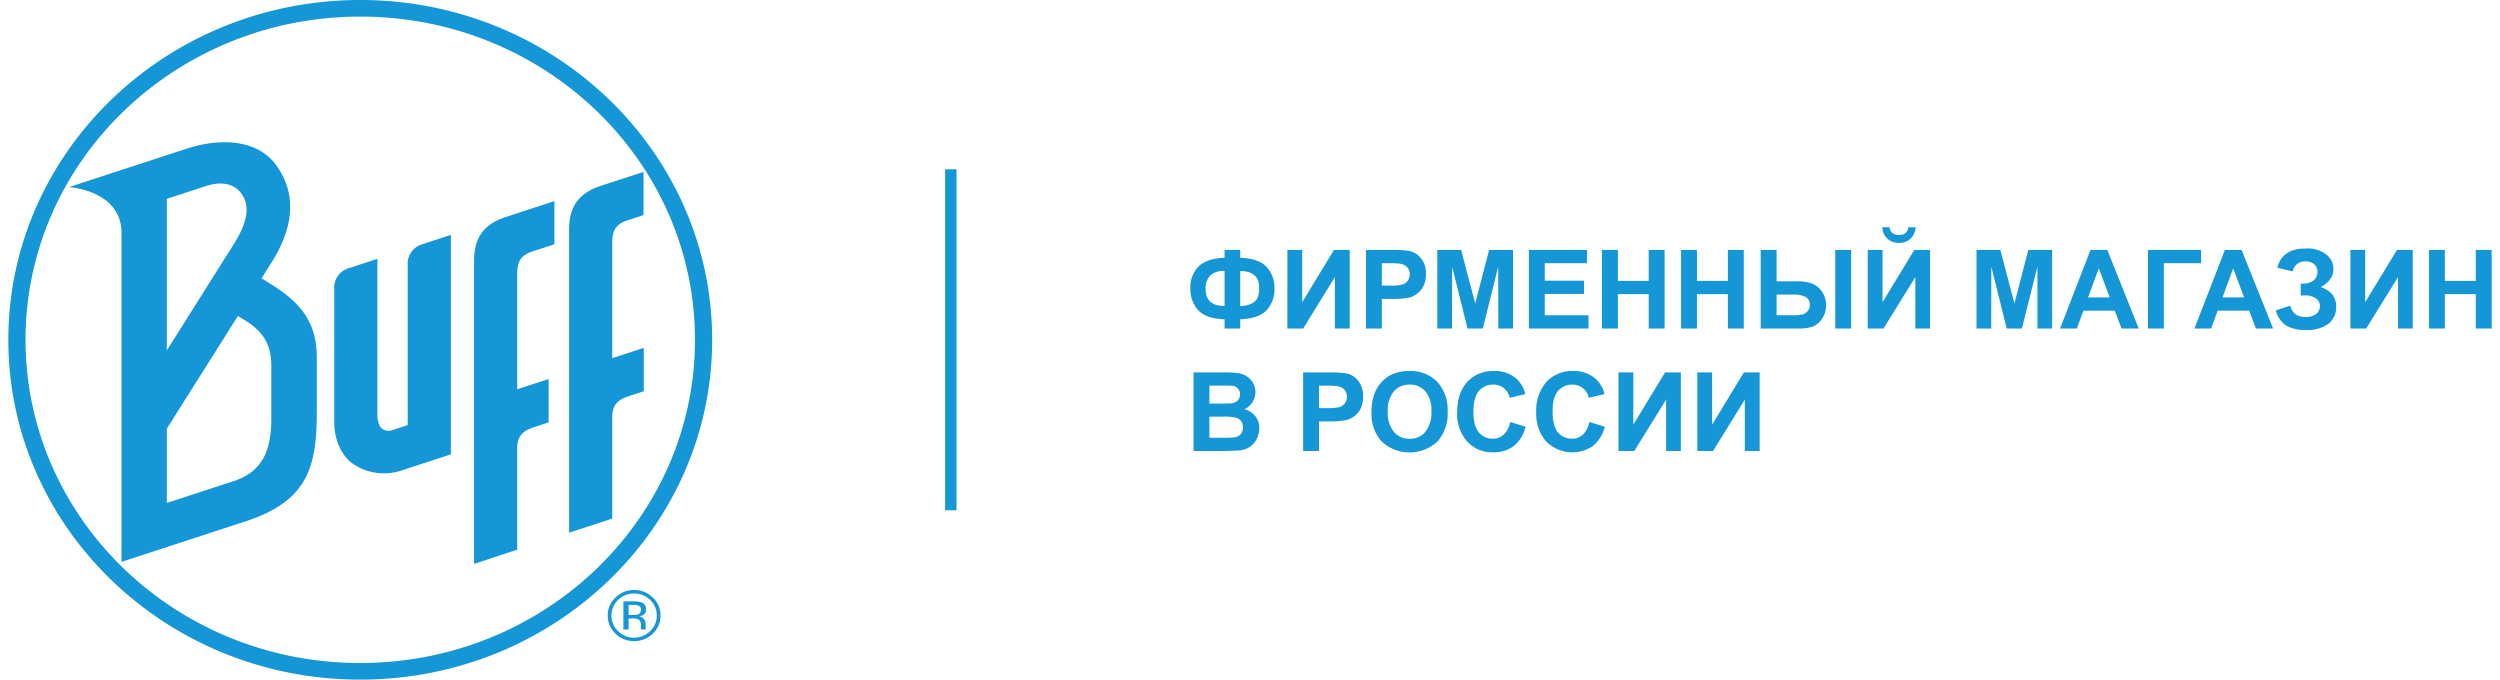 <svg id="Слой_1" data-name="Слой 1" xmlns="http://www.w3.org/2000/svg" viewBox="0 0 598.42 163.771" width="206px" height="56px">
  <defs>
    <style>
      .cls-1, .cls-2 {
        fill: #1496d7;
      }

      .cls-1 {
        fill-rule: evenodd;
      }
    </style>
  </defs>
  <g>
    <path class="cls-1" d="M112.23,62.8v73.086l10.395-3.429V108c0-2.971,1.399-4.2,4.055-5.057l3.513-1.171V91.343L122.625,93.8V65.943c0-2.886.885-4.429,3.541-5.314l5.426-1.771v-10.4l-11.709,3.829C114.658,54,112.23,57.171,112.23,62.8ZM96.238,64.029v38.4l-3.827,1.257a2.562,2.562,0,0,1-2.342-.371c-.657-.514-1.142-1.714-1.142-3.486V62.371L82.16,64.6a4.832,4.832,0,0,0-3.627,5v32.257c0,3.4,1.285,7.257,3.969,9.514A13.247,13.247,0,0,0,94.582,113.429l12.051-3.943V56.6l-6.797,2.229a4.909,4.909,0,0,0-3.598,5.2Zm49.29,22.286V58.429c0-2.857.885-4.429,3.541-5.286l3.998-1.314v-10.4l-10.281,3.343c-5.226,1.714-7.653,4.886-7.653,10.543v73.057l10.395-3.4V100.514c0-3,1.399-4.229,4.084-5.086l3.513-1.143V83.829Zm-82.16,14.4c0,7.4-1.771,12.857-9.167,15.257L38.181,121.2V103.314L55.316,76.143l2.085,1.286c5.454,3.457,5.968,7.543,5.968,10.943v12.343Zm-25.188-52.8,9.452-3.086c3.855-1.257,6.768-.486,8.424,1.686,2.713,3.543.885,8.171-1.713,12.286L38.181,84.457ZM63.369,68.543l-2.342-1.486L63.483,63.143c4.369-6.886,6.882-15.6.885-23.571-4.398-5.857-13.108-6.457-21.389-3.743l-28.386,9.257S27.272,45.8,27.272,56.171V135.4l29.814-9.743c15.45-5.029,17.249-13.486,17.249-26.943V86.229c0-8.143-3.484-13.086-10.966-17.686Zm21.447,91.229C40.266,159.8,4.141,124.914,4.141,81.886,4.141,38.886,40.266,4,84.815,4s80.646,34.886,80.646,77.886c0,43.029-36.097,77.886-80.646,77.886ZM84.815,0C37.981,0,0,36.657,0,81.886S37.981,163.8,84.815,163.771c46.834,0,84.787-36.657,84.787-81.886S131.649,0,84.815,0Z"/>
    <path class="cls-1" d="M154.667,152.086a5.412,5.412,0,0,1-3.884,1.571,5.346,5.346,0,0,1-3.855-1.571,5.213,5.213,0,0,1,0-7.514,5.368,5.368,0,0,1,3.855-1.543,5.434,5.434,0,0,1,3.884,1.543,5.213,5.213,0,0,1,0,7.514m-3.884-9.914A6.28,6.28,0,0,0,146.299,144a5.818,5.818,0,0,0-1.856,4.314,5.897,5.897,0,0,0,1.856,4.371,6.16,6.16,0,0,0,4.484,1.8,6.225,6.225,0,0,0,4.512-1.8,5.792,5.792,0,0,0,1.856-4.371A5.671,5.671,0,0,0,155.295,144a6.25,6.25,0,0,0-4.512-1.829m.971,5.886a3.996,3.996,0,0,1-1.199.143h-1.085v-2.429h1.028a3.203,3.203,0,0,1,1.485.229.989.989,0,0,1,.457.971,1.095,1.095,0,0,1-.685,1.086m1.913-1.171a1.678,1.678,0,0,0-1.085-1.714,5.175,5.175,0,0,0-1.913-.257h-2.456v6.771h1.257v-2.657h.971a2.75,2.75,0,0,1,1.371.229c.428.229.628.743.628,1.514v.543l.029.229a.105.105,0,0,1,.029.086l.029.057h1.142l-.057-.086a2.02,2.02,0,0,1-.057-.343v-1a1.81,1.81,0,0,0-.4-1.057,1.716,1.716,0,0,0-1.199-.657,3.309,3.309,0,0,0,1.028-.343,1.403,1.403,0,0,0,.685-1.314Z"/>
    <rect class="cls-2" x="225.746" y="40.8" width="2.741" height="82.171"/>
    <path class="cls-2" d="M296.854,76.943v2.229h-3.77V76.943c-3.027-.114-5.14-.857-6.397-2.229a7.58,7.58,0,0,1-1.856-5.2,7.235,7.235,0,0,1,1.942-5.257c1.314-1.314,3.398-2.029,6.311-2.143V60.229h3.77v1.886c2.998.114,5.112.857,6.368,2.229a7.369,7.369,0,0,1,1.885,5.2,7.457,7.457,0,0,1-1.856,5.171c-1.257,1.371-3.398,2.114-6.397,2.229Zm0-3.2a5.891,5.891,0,0,0,2.57-.514,3.132,3.132,0,0,0,1.542-1.343A5.664,5.664,0,0,0,301.423,69.4c0-2.714-1.542-4.086-4.569-4.086v8.429Zm-3.77,0V65.314a4.677,4.677,0,0,0-3.484,1.086,4.407,4.407,0,0,0-1.085,3.229c0,2.743,1.542,4.114,4.569,4.114Zm15.135-13.514h3.57v12.6l7.653-12.6h3.798V79.171h-3.57v-12.4l-7.653,12.4h-3.798Zm18.934,18.943V60.229h6.111a23.734,23.734,0,0,1,4.541.286,5.033,5.033,0,0,1,2.713,1.857,5.773,5.773,0,0,1,1.085,3.686A6.146,6.146,0,0,1,340.975,69a5.313,5.313,0,0,1-3.57,2.743,19.831,19.831,0,0,1-3.941.286h-2.485v7.143Zm3.827-15.743v5.4h2.085a9.601,9.601,0,0,0,2.999-.314A2.274,2.274,0,0,0,337.263,67.6a2.595,2.595,0,0,0,.428-1.486,2.51,2.51,0,0,0-.6-1.714,2.819,2.819,0,0,0-1.542-.829,17.734,17.734,0,0,0-2.742-.143Zm13.365,15.743V60.229h5.74l3.398,12.914,3.341-12.914h5.769V79.171h-3.541l-.029-14.914-3.712,14.914h-3.684l-3.712-14.914-.029,14.914Zm22.075,0V60.229h13.993v3.2H370.246v4.2h9.452v3.2h-9.452v5.143h10.538v3.2Zm17.591,0V60.229h3.855v7.457h7.425V60.229h3.827V79.171h-3.827V70.886h-7.425v8.286Zm19.076,0V60.229h3.827v7.457h7.453V60.229h3.827V79.171H414.367V70.886h-7.453v8.286ZM422.278,60.229h3.827V67.8h5.112a9.752,9.752,0,0,1,3.455.543,5.271,5.271,0,0,1,2.399,1.971,5.924,5.924,0,0,1-.029,6.543,5.023,5.023,0,0,1-2.256,1.857,11.209,11.209,0,0,1-3.598.457H422.278V60.229Zm3.827,15.743H429.817A11.943,11.943,0,0,0,432.301,75.8,2.501,2.501,0,0,0,433.558,75a2.122,2.122,0,0,0,.543-1.486,2.095,2.095,0,0,0-.885-1.886A5.896,5.896,0,0,0,429.988,71h-3.884Zm14.136-15.743h3.827V79.171h-3.827Zm7.825,0h3.57v12.6l7.653-12.6h3.798V79.171h-3.541v-12.4l-7.682,12.4h-3.798Zm9.767-5.457h1.771a3.979,3.979,0,0,1-1.228,2.743,3.799,3.799,0,0,1-2.77,1,3.869,3.869,0,0,1-2.799-1,3.979,3.979,0,0,1-1.228-2.743h1.771a1.944,1.944,0,0,0,.628,1.371,2.46,2.46,0,0,0,1.628.486,2.429,2.429,0,0,0,1.599-.486,1.944,1.944,0,0,0,.628-1.371Zm16.449,24.4V60.229h5.74l3.398,12.914,3.341-12.914h5.74V79.171h-3.541V64.257l-3.741,14.914h-3.655l-3.712-14.914-.029,14.914Zm39.095,0H509.235l-1.628-4.314h-7.568l-1.571,4.314h-4.055L501.753,60.229h4.055Zm-6.997-7.514-2.627-7-2.57,7Zm9.224-11.429H528.397v3.2H519.43V79.171H515.603Zm30.157,18.943H541.619l-1.628-4.314H532.395l-1.571,4.314h-4.027L534.137,60.229h4.027l7.596,18.943Zm-6.997-7.514-2.627-7-2.57,7ZM550.472,65.4l-3.712-.886c.8-3.086,3.084-4.629,6.825-4.629a7.387,7.387,0,0,1,5.026,1.486A4.35,4.35,0,0,1,560.296,64.8a4.182,4.182,0,0,1-.771,2.457,6.3,6.3,0,0,1-2.313,1.914A6.091,6.091,0,0,1,560.039,71a4.556,4.556,0,0,1,.914,2.914,5.072,5.072,0,0,1-1.799,4.057,8.534,8.534,0,0,1-5.483,1.543,9.426,9.426,0,0,1-4.683-1A6.223,6.223,0,0,1,546.417,74.8l3.484-1.143a3.792,3.792,0,0,0,1.456,2.229,4.32,4.32,0,0,0,2.199.486A3.881,3.881,0,0,0,556.212,75.6a2.422,2.422,0,0,0,.828-1.8,2.277,2.277,0,0,0-.942-1.886A4.585,4.585,0,0,0,553.27,71.2h-.857V68.343h.428a4.118,4.118,0,0,0,2.684-.771,2.614,2.614,0,0,0,.914-2.114,2.273,2.273,0,0,0-.742-1.743A3.121,3.121,0,0,0,553.556,63a2.96,2.96,0,0,0-3.084,2.4Zm13.907-5.171h3.57v12.6l7.653-12.6h3.798V79.171h-3.541v-12.4l-7.682,12.4h-3.798Zm18.934,18.943V60.229h3.827v7.457H594.593V60.229h3.827V79.171H594.593V70.886h-7.453v8.286ZM285.602,89.743h7.568a22.963,22.963,0,0,1,3.341.2,4.998,4.998,0,0,1,1.97.771,4.533,4.533,0,0,1,1.456,1.571,4.183,4.183,0,0,1,.571,2.229A4.493,4.493,0,0,1,297.882,98.6a4.945,4.945,0,0,1,2.627,1.714,4.582,4.582,0,0,1,.942,2.857,5.613,5.613,0,0,1-.6,2.514,4.878,4.878,0,0,1-1.656,1.971,5.391,5.391,0,0,1-2.542.886c-.657.057-2.17.114-4.626.143h-6.425Zm3.827,3.171v4.343H291.942c1.485,0,2.399-.029,2.77-.057a2.575,2.575,0,0,0,1.514-.686,1.876,1.876,0,0,0,.571-1.457,2.109,2.109,0,0,0-.485-1.429,2.044,2.044,0,0,0-1.428-.657c-.371-.057-1.456-.057-3.256-.057Zm0,7.486v5.086H292.97a21.104,21.104,0,0,0,2.627-.114,2.35,2.35,0,0,0,1.371-.771,2.267,2.267,0,0,0,.543-1.6,2.645,2.645,0,0,0-.4-1.457,2.331,2.331,0,0,0-1.199-.857,11.991,11.991,0,0,0-3.398-.286Zm22.589,8.286V89.743h6.111a23.734,23.734,0,0,1,4.541.286,4.931,4.931,0,0,1,2.713,1.857,5.882,5.882,0,0,1,1.085,3.686,6.145,6.145,0,0,1-.628,2.943,5.313,5.313,0,0,1-3.57,2.743,19.83,19.83,0,0,1-3.941.286h-2.484v7.143Zm3.827-15.743v5.4h2.085a10.921,10.921,0,0,0,2.999-.286,2.477,2.477,0,0,0,1.199-.943,2.595,2.595,0,0,0,.428-1.486,2.51,2.51,0,0,0-.6-1.714,2.819,2.819,0,0,0-1.542-.829,17.734,17.734,0,0,0-2.742-.143Zm12.651,6.4a12.272,12.272,0,0,1,.857-4.886,9.328,9.328,0,0,1,1.771-2.6A7.6,7.6,0,0,1,333.55,90.171,10.11,10.11,0,0,1,337.634,89.4a8.879,8.879,0,0,1,6.682,2.6,9.943,9.943,0,0,1,2.513,7.229,9.98,9.98,0,0,1-2.484,7.2,9.887,9.887,0,0,1-13.365,0,9.786,9.786,0,0,1-2.484-7.086ZM332.408,99.2a7.237,7.237,0,0,0,1.485,4.886,4.854,4.854,0,0,0,3.798,1.657,4.738,4.738,0,0,0,3.741-1.657,7.248,7.248,0,0,0,1.485-4.943,7.053,7.053,0,0,0-1.456-4.857,4.812,4.812,0,0,0-3.77-1.6,4.861,4.861,0,0,0-3.827,1.629A7.134,7.134,0,0,0,332.408,99.2Zm29.5,2.486,3.712,1.143a8.413,8.413,0,0,1-2.856,4.657A8.003,8.003,0,0,1,357.767,109a8.119,8.119,0,0,1-6.197-2.571,9.903,9.903,0,0,1-2.427-7.057c0-3.143.8-5.6,2.427-7.343A8.391,8.391,0,0,1,357.995,89.4a7.844,7.844,0,0,1,5.626,2.057,7.551,7.551,0,0,1,1.942,3.514l-3.77.886a4.186,4.186,0,0,0-1.399-2.314,4.065,4.065,0,0,0-2.599-.857A4.378,4.378,0,0,0,354.368,94.2c-.857,1-1.314,2.629-1.314,4.886,0,2.4.428,4.086,1.314,5.114a4.204,4.204,0,0,0,3.341,1.514,3.79,3.79,0,0,0,2.627-.971,5.547,5.547,0,0,0,1.571-3.057Zm19.076,0,3.712,1.143a8.574,8.574,0,0,1-2.856,4.657,8.898,8.898,0,0,1-11.223-1.057,10.032,10.032,0,0,1-2.427-7.057,10.368,10.368,0,0,1,2.456-7.343A8.371,8.371,0,0,1,377.043,89.4a7.914,7.914,0,0,1,5.654,2.057,7.551,7.551,0,0,1,1.942,3.514l-3.798.886a3.889,3.889,0,0,0-1.399-2.314,3.985,3.985,0,0,0-2.57-.857A4.378,4.378,0,0,0,373.445,94.2c-.885,1-1.314,2.629-1.314,4.886,0,2.4.428,4.086,1.285,5.114a4.303,4.303,0,0,0,3.37,1.514,3.79,3.79,0,0,0,2.627-.971,5.737,5.737,0,0,0,1.571-3.057ZM388.009,89.743h3.57v12.6l7.653-12.6h3.798v18.943H399.489v-12.4l-7.682,12.4H388.009Zm18.991,0h3.57v12.6l7.653-12.6h3.798v18.943h-3.57v-12.4l-7.653,12.4H407Z"/>
  </g>
</svg>

